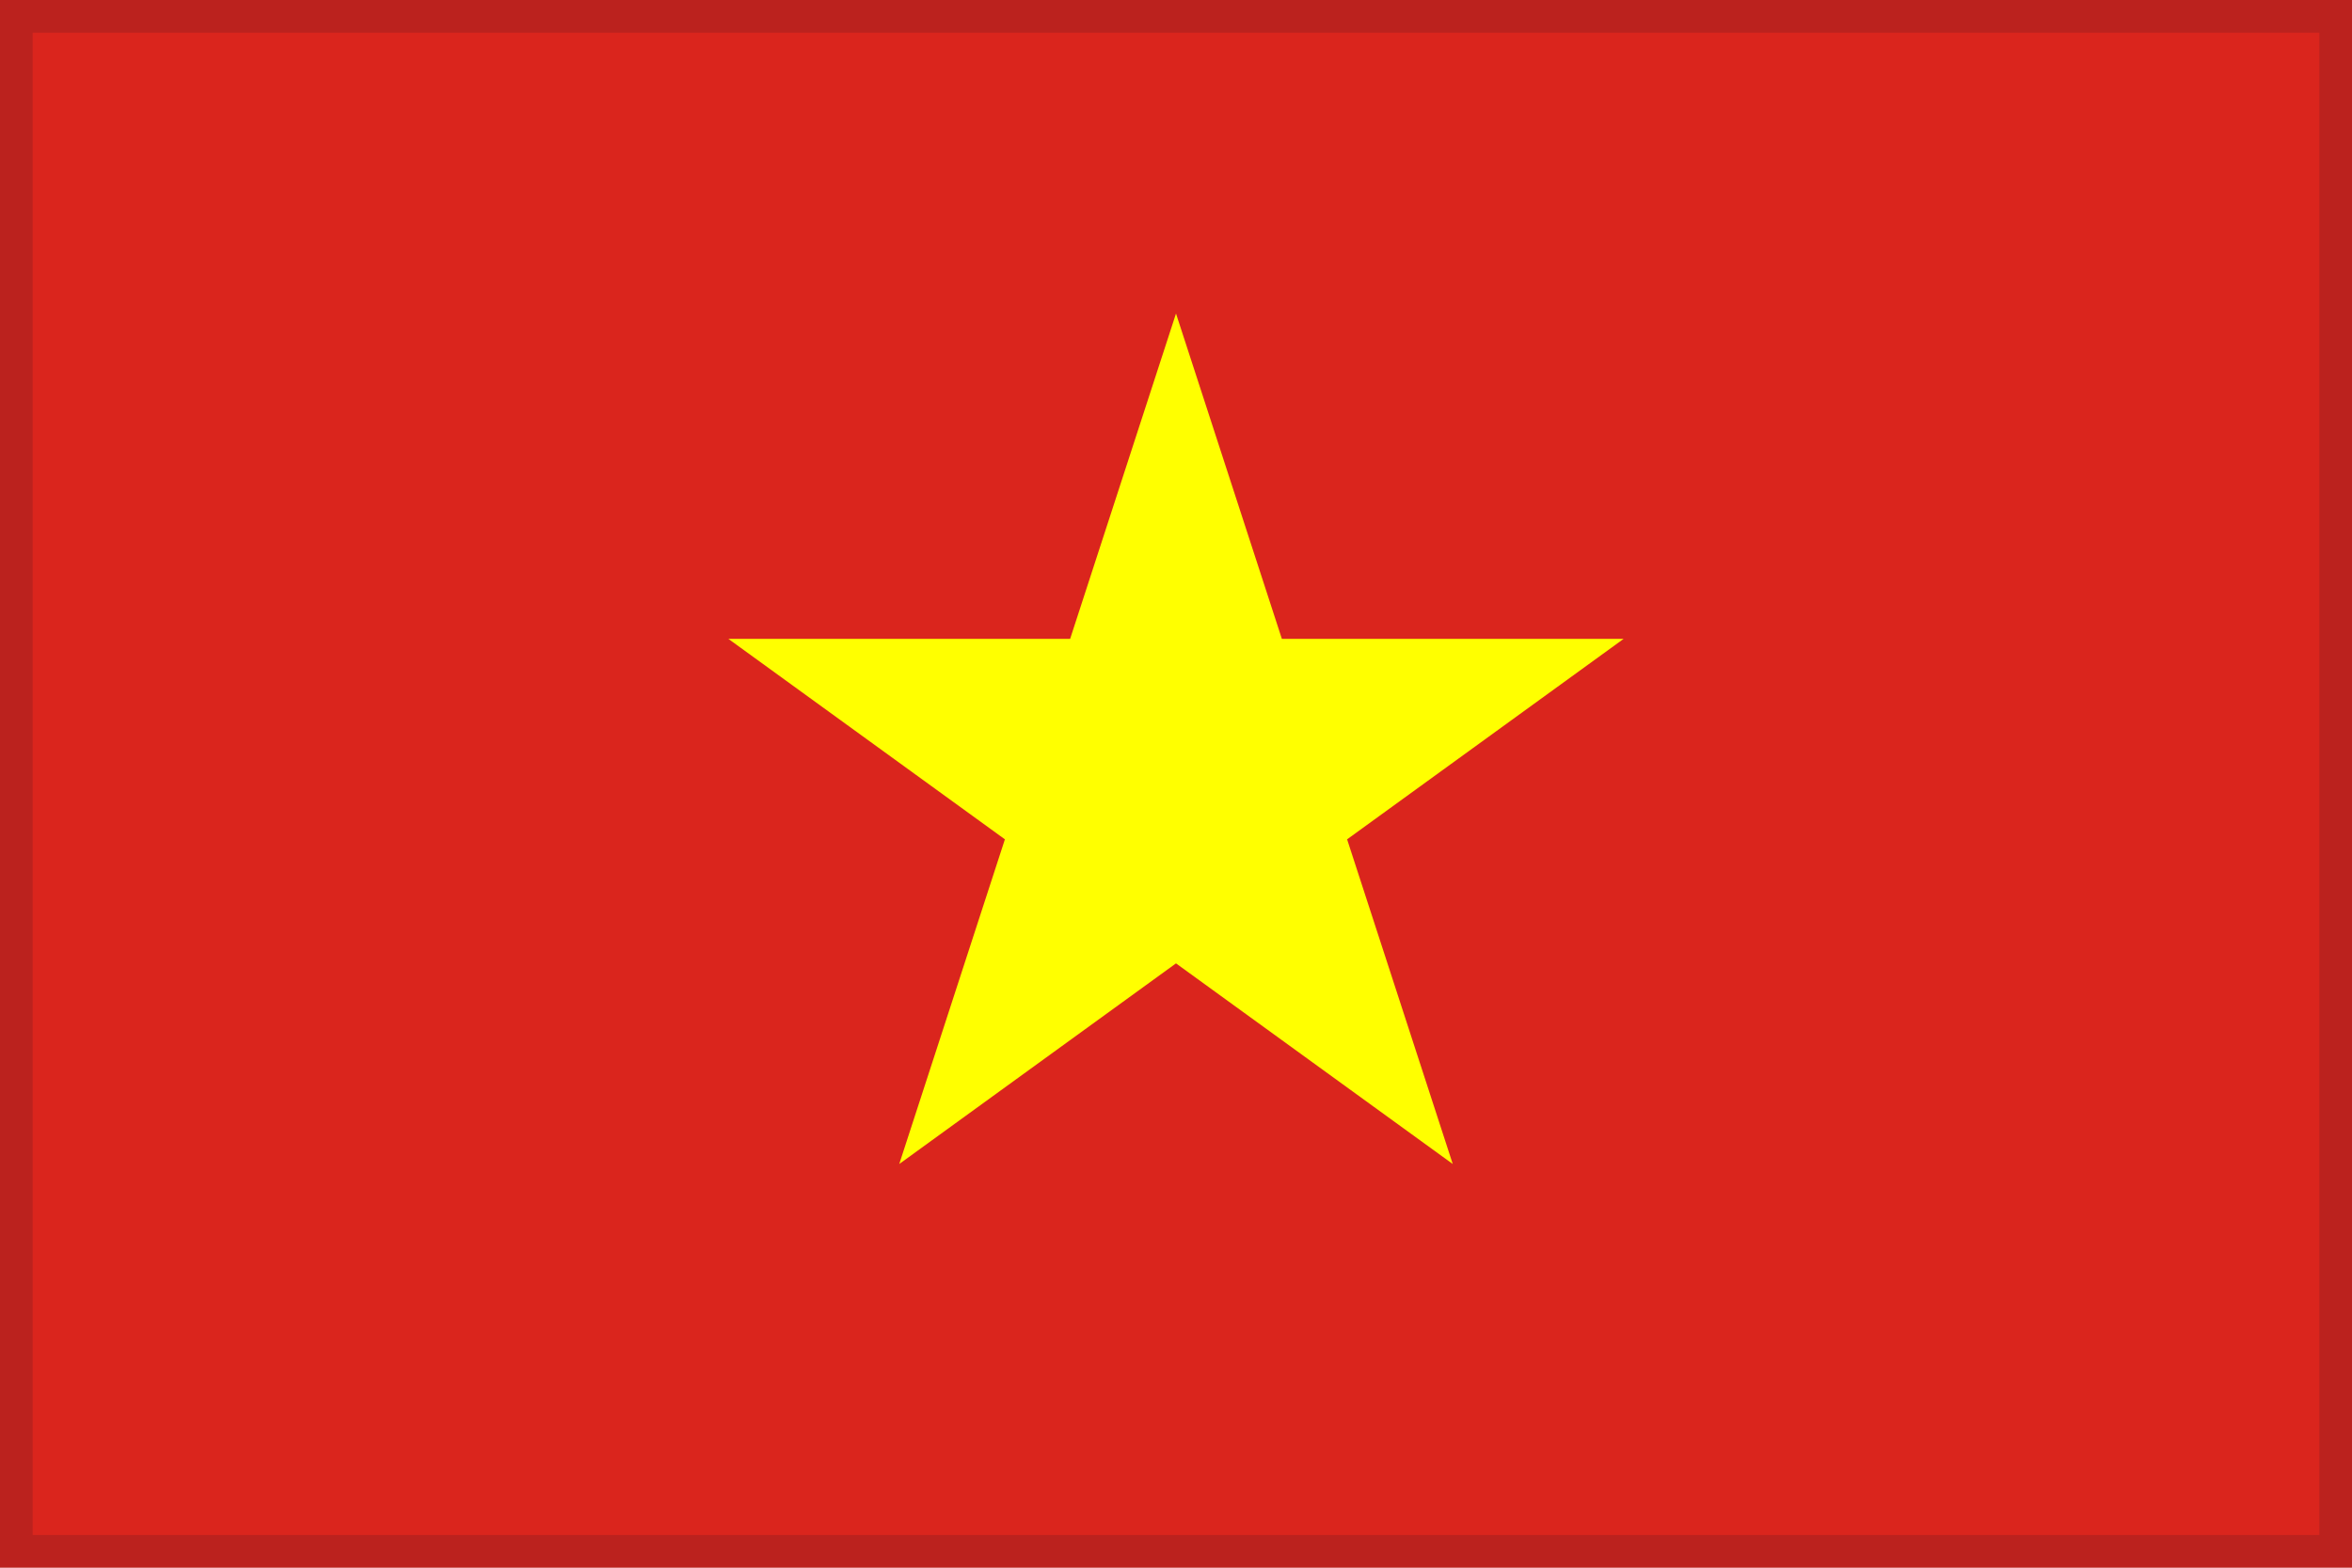 <?xml version="1.0" encoding="UTF-8"?> <svg xmlns="http://www.w3.org/2000/svg" width="72" height="48" viewBox="0 0 72 48" fill="none"> <path d="M72 0H0V48H72V0Z" fill="#DA251D"></path> <path d="M36 9.6L27.528 35.64L49.704 19.56H22.296L44.472 35.64L36 9.6Z" fill="#FFFF00"></path> <rect x="0.5" y="0.5" width="71" height="47" stroke="#091526" stroke-opacity="0.15"></rect> </svg> 
